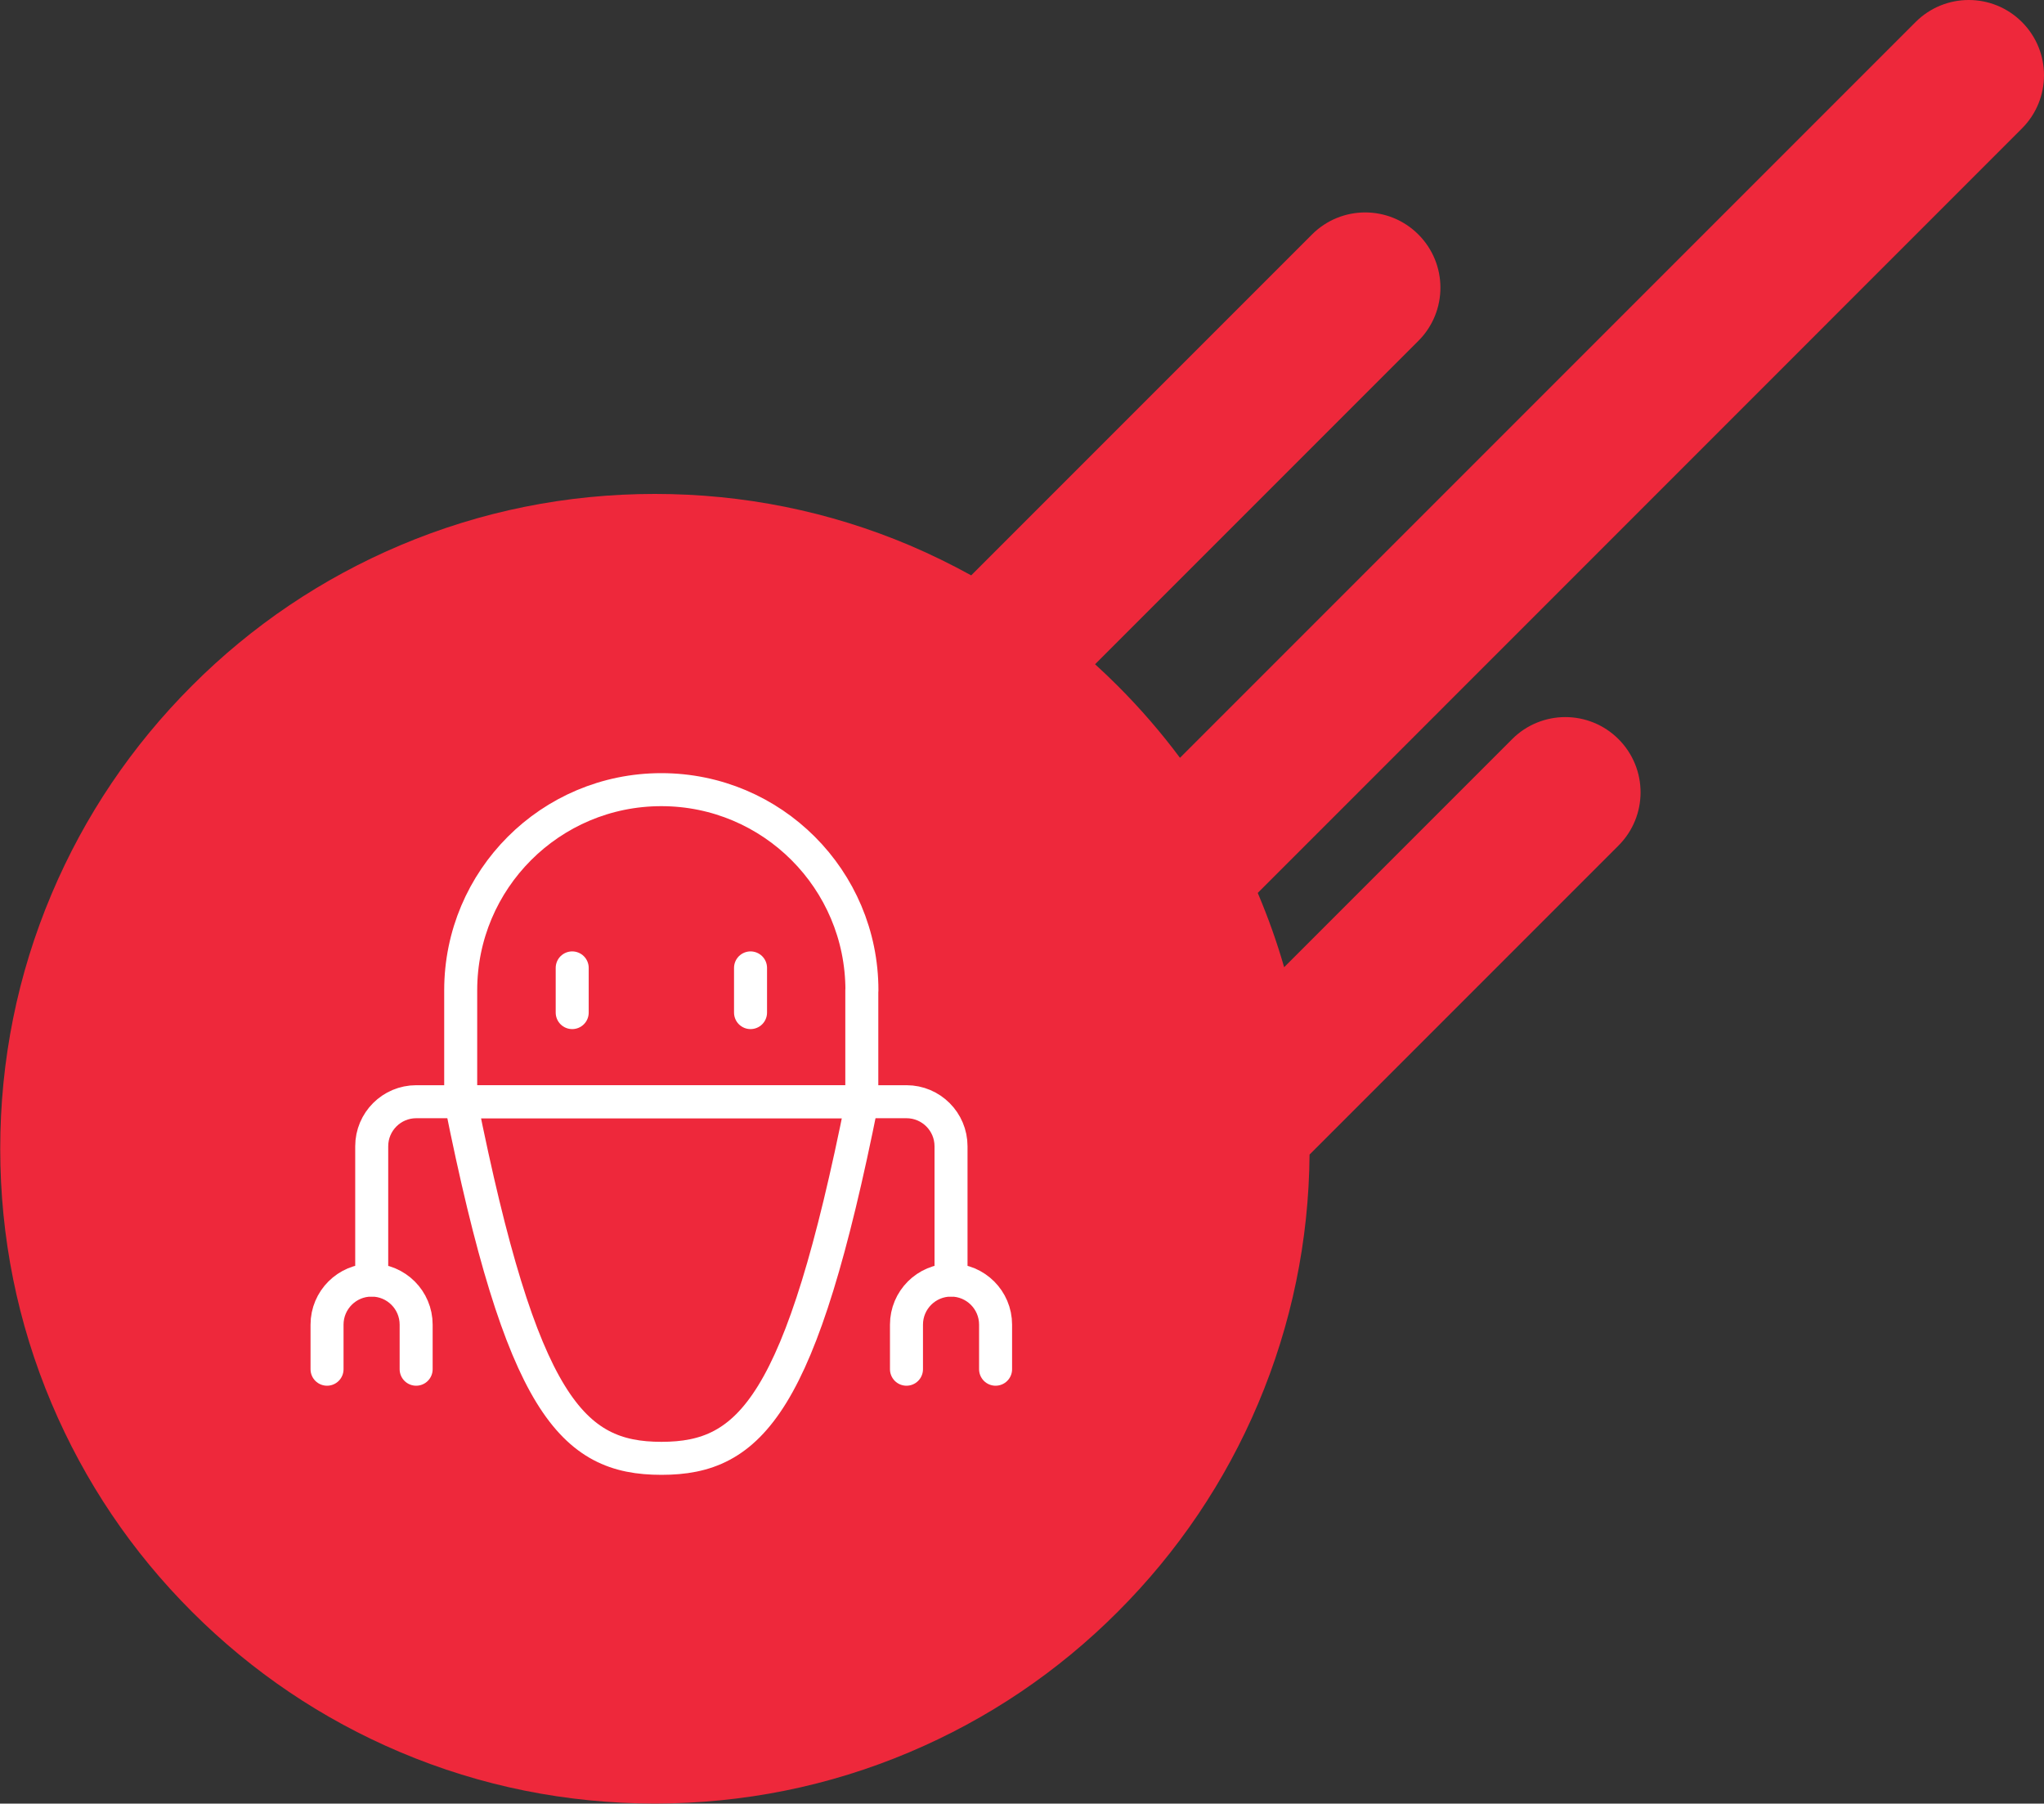 <?xml version="1.0" encoding="UTF-8"?>
<svg id="Livello_2" data-name="Livello 2" xmlns="http://www.w3.org/2000/svg" viewBox="0 0 175.25 154.61">
  <rect x="0" y="0" width="175.25" height="154.61" fill="#333333" stroke="none"/>
  <defs>
    <style>
      .cls-1 {
        fill: #ee283b;
      }

      .cls-2 {
        fill: none;
        stroke: #fff;
        stroke-linecap: round;
        stroke-linejoin: round;
        stroke-width: 2.83px;
      }
    </style>
  </defs>
  <g id="Livello_1-2" data-name="Livello 1">
    <g>
      <path class="cls-1" d="m173.36,1.89c-2.52-2.52-6.6-2.52-9.12,0l-63.07,63.07c-1.62-2.17-3.4-4.23-5.34-6.17-.63-.63-1.28-1.25-1.94-1.85l27.72-27.72c2.52-2.52,2.52-6.6,0-9.12-2.52-2.52-6.6-2.52-9.12,0l-29.22,29.22c-1.71-.94-3.46-1.8-5.27-2.57-6.92-2.93-14.28-4.41-21.85-4.41s-14.93,1.48-21.85,4.41c-6.68,2.83-12.69,6.87-17.84,12.03-5.15,5.15-9.2,11.15-12.03,17.84-2.93,6.92-4.41,14.28-4.41,21.85s1.48,14.93,4.41,21.85c2.83,6.68,6.87,12.69,12.03,17.84,5.15,5.15,11.15,9.2,17.84,12.03,6.92,2.93,14.28,4.41,21.85,4.41s14.93-1.48,21.85-4.41c6.68-2.83,12.69-6.87,17.84-12.03,5.15-5.15,9.2-11.15,12.03-17.84,2.86-6.77,4.35-13.95,4.41-21.35l26.49-26.49c2.52-2.52,2.52-6.6,0-9.12-2.52-2.52-6.6-2.52-9.12,0l-19.55,19.55c-.61-2.13-1.36-4.23-2.23-6.29-.01-.03-.02-.05-.03-.08L173.36,11.01c2.52-2.52,2.52-6.6,0-9.12Z"/>
      <g>
        <path class="cls-2" d="m73.9,84.89c0-9.5-7.7-17.2-17.2-17.2s-17.2,7.7-17.2,17.2v9.55h34.39v-9.55Z"/>
        <line class="cls-2" x1="49.06" y1="82.97" x2="49.06" y2="86.8"/>
        <line class="cls-2" x1="64.35" y1="82.97" x2="64.35" y2="86.8"/>
        <path class="cls-2" d="m39.51,94.44c5.22,26.04,9.55,30.57,17.2,30.57s11.99-4.53,17.2-30.57h-34.39Z"/>
        <path class="cls-2" d="m39.51,94.44h-3.82c-2.11,0-3.82,1.71-3.82,3.82v11.46"/>
        <path class="cls-2" d="m28.04,117.37v-3.82c0-2.11,1.71-3.82,3.82-3.82s3.82,1.71,3.82,3.82v3.82"/>
        <path class="cls-2" d="m73.9,94.44h3.82c2.11,0,3.82,1.71,3.82,3.82v11.46"/>
        <path class="cls-2" d="m85.36,117.37v-3.82c0-2.11-1.71-3.82-3.82-3.82s-3.82,1.71-3.82,3.82v3.82"/>
      </g>
    </g>
  </g>
</svg>